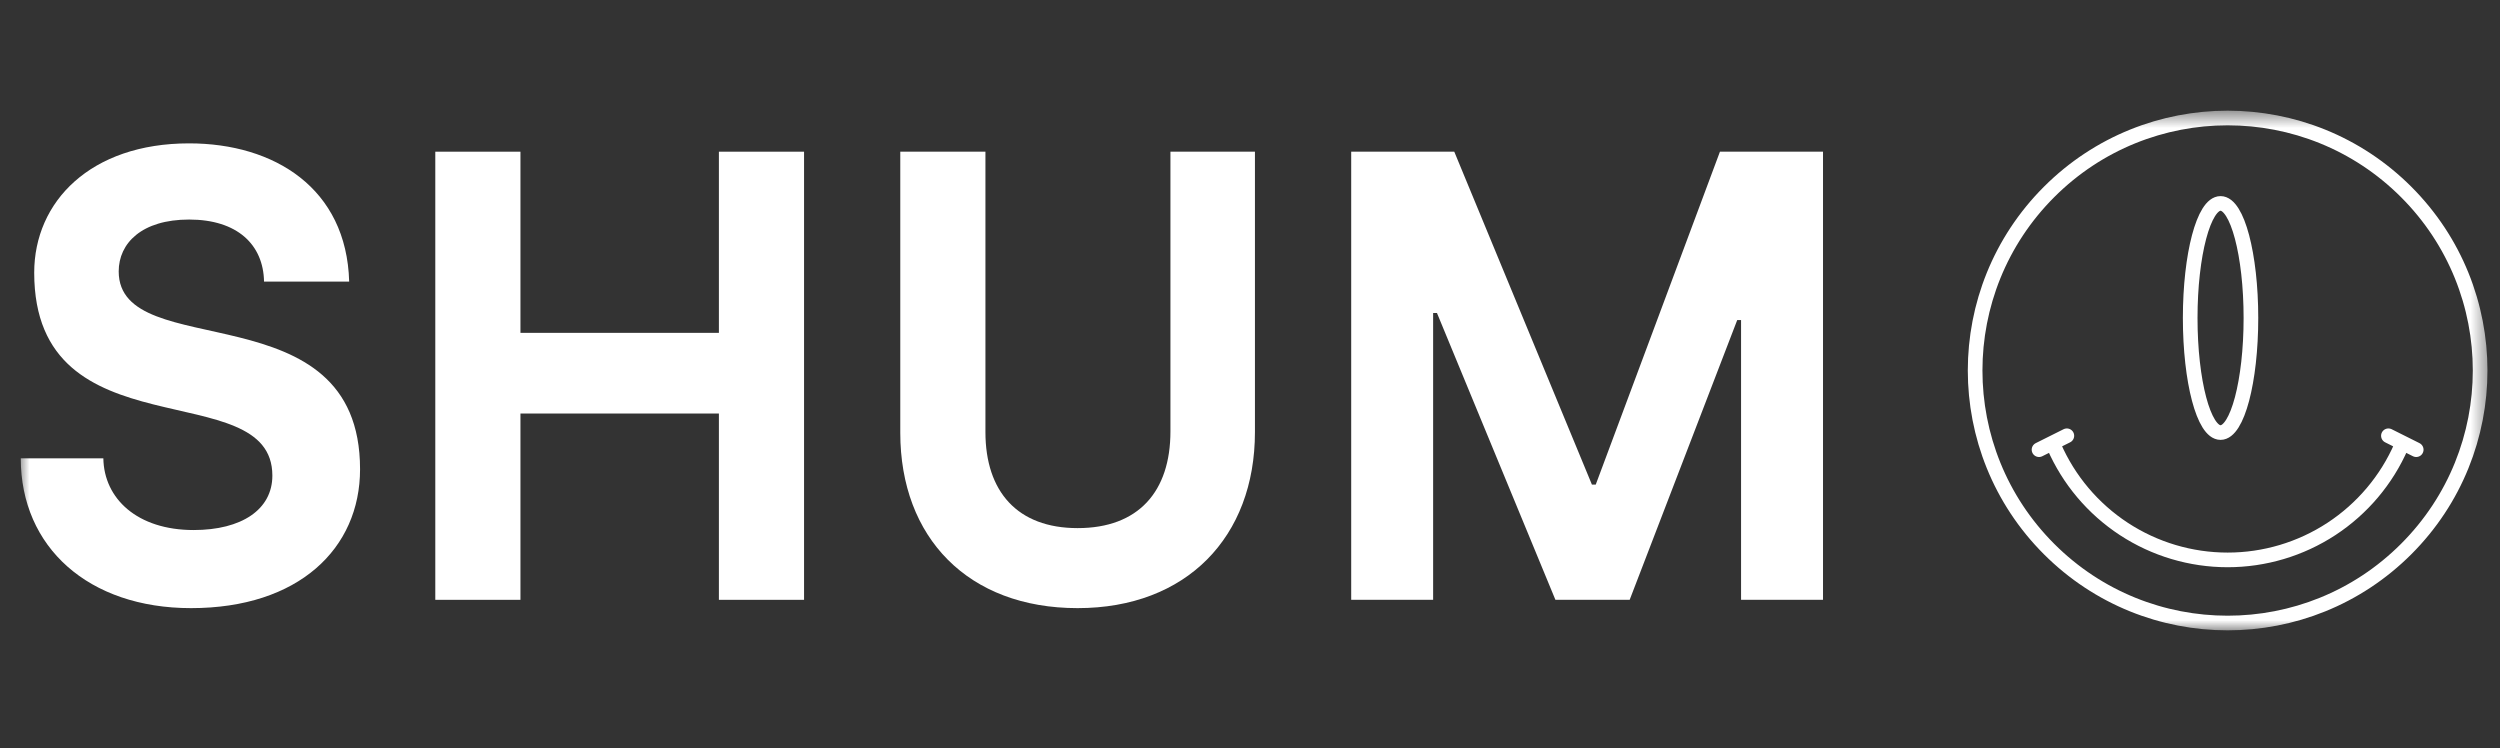 <svg width="127" height="38" viewBox="0 0 127 38" fill="none" xmlns="http://www.w3.org/2000/svg">
<rect x="0" y="0" width="127" height="38" fill="#333333" stroke="none"/>
<mask id="mask0_692_2546" style="mask-type:luminance" maskUnits="userSpaceOnUse" x="0" y="5" width="127" height="28">
<path d="M126.496 5.581H0.93V32.066H126.496V5.581Z" fill="white"/>
</mask>
<g mask="url(#mask0_692_2546)">
<path d="M9.705 30.893C15.169 30.893 18.291 27.869 18.291 23.836C18.291 14.633 6.03 18.535 6.03 13.787C6.03 12.356 7.201 11.153 9.608 11.153C12.047 11.153 13.38 12.421 13.413 14.307H17.738C17.608 9.559 13.933 7.283 9.608 7.283C4.6 7.283 1.738 10.242 1.738 13.852C1.738 23.153 13.836 18.958 13.836 24.161C13.836 25.885 12.275 26.926 9.835 26.926C6.974 26.926 5.282 25.332 5.25 23.283H1.055C1.055 27.804 4.502 30.893 9.705 30.893Z" fill="white"/>
<path d="M22.113 30.471H26.439V21.007H36.52V30.471H40.846V7.706H36.52V16.909H26.439V7.706H22.113V30.471Z" fill="white"/>
<path d="M54.743 30.893C60.271 30.893 63.751 27.283 63.751 21.95V7.706H59.458V21.917C59.458 24.974 57.832 26.828 54.743 26.828C51.686 26.828 50.06 24.974 50.06 21.95V7.706H45.734V21.983C45.734 27.316 49.182 30.893 54.743 30.893Z" fill="white"/>
<path d="M68.641 30.471H72.803V15.901H72.998L79.015 30.471H82.787L88.251 16.259H88.446V30.471H92.609V7.706H87.373L81.064 24.617H80.869L73.877 7.706H68.641V30.471Z" fill="white"/>
<path d="M103.582 22.844L104.996 22.137M121.985 22.666C121.237 24.383 120.003 25.844 118.436 26.871C116.869 27.897 115.037 28.443 113.164 28.443C111.291 28.443 109.459 27.897 107.892 26.871C106.325 25.844 105.091 24.383 104.343 22.666M122.744 22.844L121.331 22.137M122.234 9.751C127.243 14.761 127.243 22.883 122.234 27.892C117.225 32.902 109.103 32.902 104.093 27.892C99.084 22.883 99.084 14.761 104.093 9.751C109.103 4.742 117.225 4.742 122.234 9.751ZM114.347 16.154C114.347 19.368 113.656 21.974 112.804 21.974C111.952 21.974 111.262 19.368 111.262 16.154C111.262 12.94 111.952 10.334 112.804 10.334C113.656 10.334 114.347 12.94 114.347 16.154Z" stroke="white" stroke-width="0.744" stroke-linecap="round" stroke-linejoin="round"/>
</g>
</svg>
